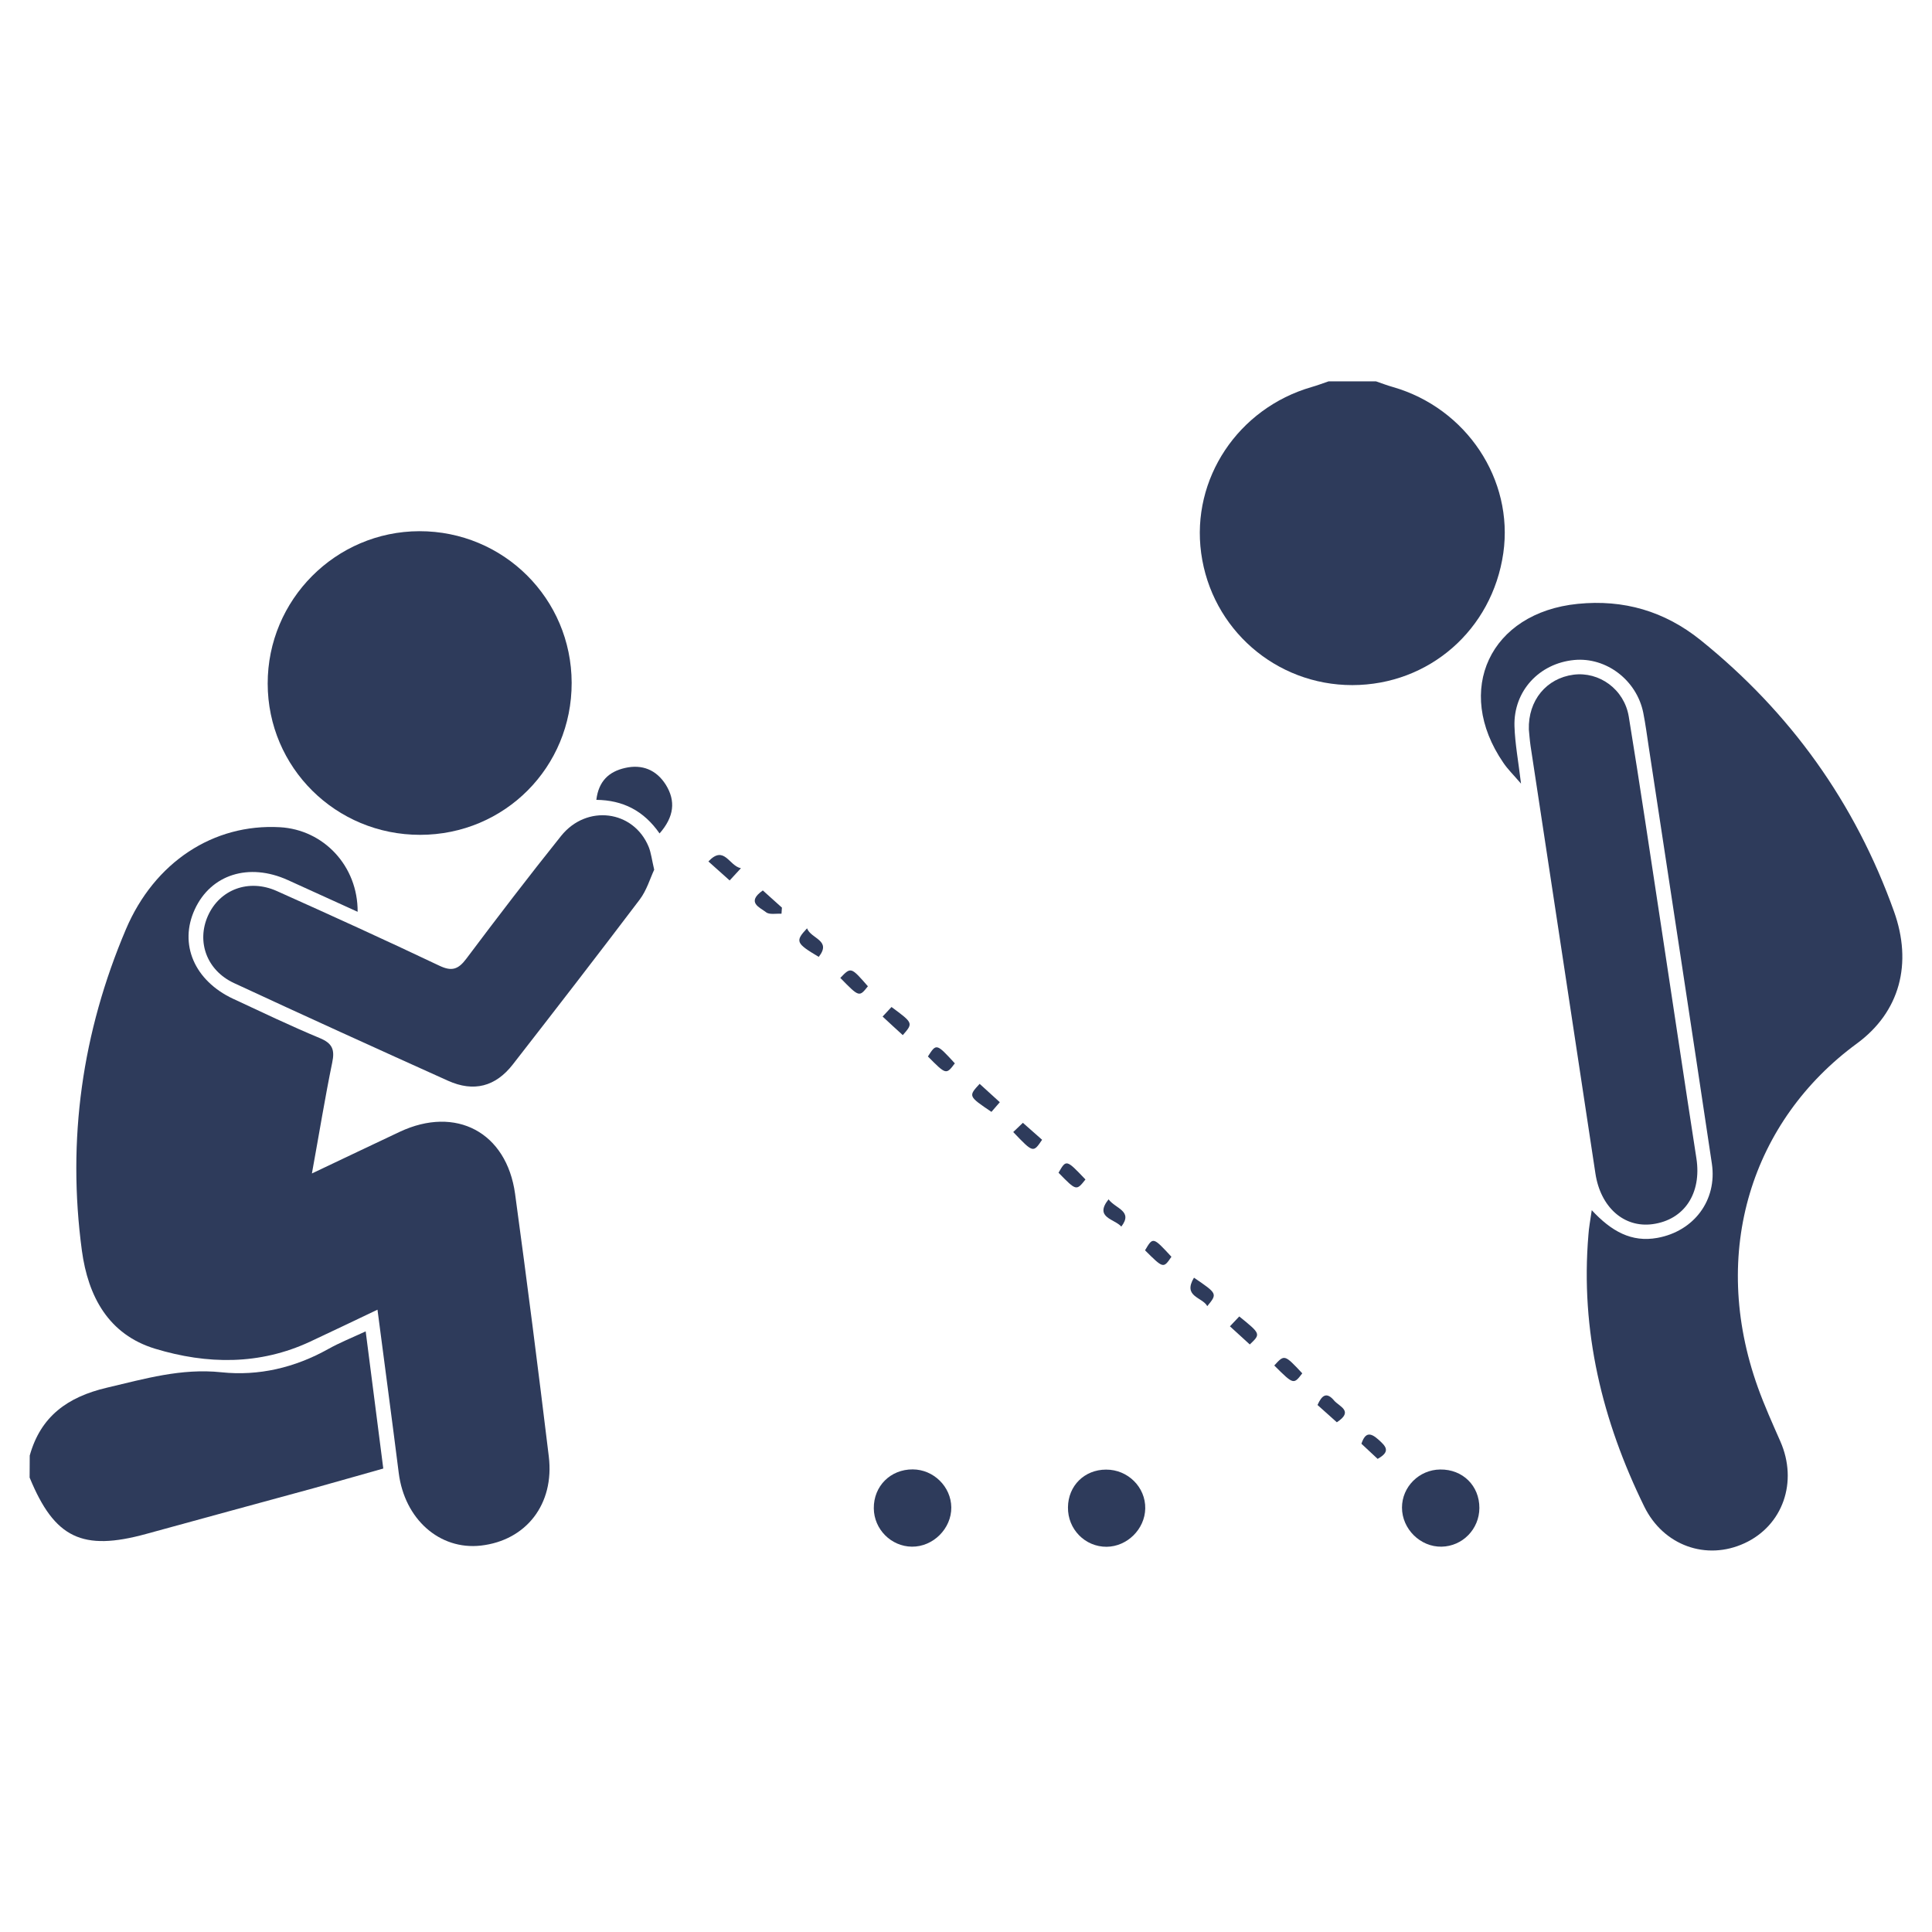 <?xml version="1.0" encoding="utf-8"?>
<!-- Generator: Adobe Illustrator 24.0.2, SVG Export Plug-In . SVG Version: 6.00 Build 0)  -->
<svg version="1.0" id="Layer_1" xmlns="http://www.w3.org/2000/svg" xmlns:xlink="http://www.w3.org/1999/xlink" x="0px" y="0px"
	 viewBox="0 0 180 180" enable-background="new 0 0 180 180" xml:space="preserve">
<g>
	<path fill="#2E3B5B" d="M128.2,35.53c0.53,0.18,1.04,0.38,1.58,0.53c6.84,1.97,11.26,8.61,10.28,15.47
		c-1.03,7.15-6.92,12.29-14.07,12.3c-7.13,0-13.12-5.23-14.08-12.3c-0.94-6.92,3.44-13.49,10.29-15.47
		c0.53-0.15,1.05-0.35,1.58-0.53C125.25,35.53,126.72,35.53,128.2,35.53z"/>
	<path fill="#2E3B5B" d="M2.77,135.61c1.02-3.66,3.53-5.46,7.18-6.32c3.53-0.83,6.94-1.83,10.66-1.44c3.5,0.37,6.87-0.43,9.98-2.17
		c1.08-0.6,2.23-1.06,3.48-1.64c0.55,4.31,1.09,8.45,1.64,12.78c-2.21,0.62-4.36,1.24-6.52,1.84c-5.19,1.42-10.38,2.82-15.56,4.25
		c-5.96,1.64-8.55,0.4-10.87-5.25C2.77,136.98,2.77,136.3,2.77,135.61z"/>
	<path fill="#2E3B5B" d="M29.06,109.33c3.08-1.46,5.63-2.68,8.18-3.88c5.24-2.46,9.96,0.04,10.75,5.78
		c1.11,8.14,2.15,16.3,3.14,24.46c0.54,4.45-2.11,7.83-6.33,8.31c-3.85,0.43-7.11-2.47-7.65-6.77c-0.63-5-1.3-9.99-1.98-15.21
		c-2.2,1.05-4.23,2.02-6.26,2.97c-4.72,2.21-9.63,2.13-14.45,0.67c-4.35-1.32-6.25-4.87-6.83-9.14
		c-1.39-10.35,0.02-20.34,4.11-29.96c2.65-6.22,8.13-9.84,14.34-9.49c4.09,0.23,7.27,3.63,7.24,7.88c-2.21-1-4.36-1.99-6.51-2.96
		c-3.63-1.64-7.16-0.52-8.66,2.73c-1.5,3.24-0.04,6.65,3.58,8.34c2.67,1.24,5.33,2.52,8.05,3.65c1.19,0.49,1.43,1.08,1.17,2.3
		C30.28,102.26,29.75,105.55,29.06,109.33z"/>
	<path fill="#2E3B5B" d="M148.3,112.75c1.83,1.97,3.7,3.02,6.12,2.58c3.4-0.62,5.58-3.51,5.07-6.92
		c-1.93-12.94-3.92-25.87-5.88-38.81c-0.16-1.06-0.3-2.13-0.51-3.19c-0.61-3.04-3.45-5.2-6.43-4.92c-3.27,0.31-5.67,2.9-5.57,6.17
		c0.05,1.63,0.36,3.25,0.61,5.35c-0.72-0.84-1.25-1.35-1.65-1.95c-4.63-6.75-1.23-13.98,6.93-14.8c4.28-0.43,8.09,0.68,11.44,3.37
		c8.38,6.75,14.41,15.17,18.03,25.29c1.73,4.83,0.57,9.35-3.47,12.31c-9.73,7.14-13.76,19.36-9.21,32.04
		c0.61,1.7,1.36,3.36,2.09,5.02c1.66,3.77,0.24,7.84-3.34,9.49c-3.55,1.64-7.55,0.23-9.34-3.42c-3.91-7.98-5.96-16.37-5.2-25.32
		C148.03,114.39,148.16,113.73,148.3,112.75z"/>
	<path fill="#2E3B5B" d="M53.26,63.61c0.02,7.87-6.24,14.16-14.11,14.17c-7.86,0.01-14.2-6.27-14.21-14.09
		c-0.01-7.81,6.33-14.18,14.13-14.2C46.92,49.48,53.24,55.77,53.26,63.61z"/>
	<path fill="#2E3B5B" d="M142.44,67.97c-0.08-2.73,1.65-4.78,4.16-5.11c2.39-0.31,4.73,1.35,5.15,3.91
		c1.06,6.48,2.02,12.99,3.01,19.48c1.1,7.22,2.17,14.45,3.29,21.67c0.5,3.25-1.11,5.72-4.07,6.13c-2.69,0.37-4.87-1.59-5.34-4.73
		c-2-13.28-4.03-26.55-6.04-39.82C142.52,68.95,142.48,68.38,142.44,67.97z"/>
	<path fill="#2E3B5B" d="M60.95,81.03c-0.38,0.81-0.7,1.92-1.35,2.78c-3.9,5.15-7.85,10.26-11.82,15.36
		c-1.61,2.07-3.64,2.6-6.04,1.52c-6.66-3-13.31-6.02-19.94-9.1c-2.54-1.18-3.5-3.85-2.43-6.26c1.1-2.46,3.8-3.49,6.43-2.31
		c5.07,2.27,10.12,4.57,15.13,6.95c1.15,0.55,1.76,0.36,2.51-0.64c2.89-3.85,5.82-7.68,8.83-11.44c2.39-2.99,6.77-2.41,8.17,1.02
		C60.66,79.46,60.73,80.09,60.95,81.03z"/>
	<path fill="#2E3B5B" d="M137.83,140.5c-0.01,1.97-1.57,3.56-3.52,3.6c-1.98,0.04-3.69-1.65-3.69-3.64c0-1.94,1.6-3.53,3.56-3.55
		C136.28,136.88,137.84,138.43,137.83,140.5z"/>
	<path fill="#2E3B5B" d="M99.5,140.43c0.02-2.01,1.54-3.51,3.55-3.51c2.03-0.01,3.69,1.64,3.65,3.63c-0.04,1.92-1.68,3.54-3.6,3.56
		C101.09,144.12,99.47,142.47,99.5,140.43z"/>
	<path fill="#2E3B5B" d="M81.41,140.53c-0.02-2.07,1.55-3.64,3.63-3.63c1.94,0.01,3.57,1.61,3.59,3.54
		c0.02,1.97-1.69,3.68-3.67,3.66C83.02,144.08,81.43,142.48,81.41,140.53z"/>
	<path fill="#2E3B5B" d="M61.45,77.65c-1.48-2.13-3.42-3.1-5.89-3.13c0.21-1.74,1.17-2.63,2.67-2.97c1.6-0.37,2.93,0.18,3.8,1.56
		C62.97,74.62,62.81,76.1,61.45,77.65z"/>
	<path fill="#2E3B5B" d="M69.03,80.89c-0.47,0.51-0.72,0.79-1.05,1.14c-0.64-0.58-1.23-1.1-1.98-1.77
		C67.48,78.69,67.91,80.67,69.03,80.89z"/>
	<path fill="#2E3B5B" d="M71.07,82.96c0.63,0.57,1.21,1.08,1.78,1.6c-0.01,0.19-0.03,0.38-0.04,0.57c-0.49-0.03-1.13,0.11-1.44-0.14
		C70.82,84.55,69.48,84.08,71.07,82.96z"/>
	<path fill="#2E3B5B" d="M104.47,114.28c-0.62-0.72-2.55-0.83-1.19-2.54C103.94,112.62,105.59,112.82,104.47,114.28z"/>
	<path fill="#2E3B5B" d="M115.46,122.65c2.01,1.63,2.01,1.63,0.98,2.61c-0.6-0.55-1.2-1.1-1.85-1.69
		C114.91,123.23,115.17,122.96,115.46,122.65z"/>
	<path fill="#2E3B5B" d="M118.72,127.22c0.95-1.04,0.95-1.04,2.61,0.73C120.52,129.01,120.52,129.01,118.72,127.22z"/>
	<path fill="#2E3B5B" d="M75.19,86.49c0.37,0.99,2.32,1.1,1.09,2.66C74.15,87.88,74.06,87.7,75.19,86.49z"/>
	<path fill="#2E3B5B" d="M84.11,96.44c-0.67-0.61-1.25-1.14-1.88-1.73c0.33-0.36,0.59-0.63,0.83-0.89
		C85.09,95.32,85.09,95.32,84.11,96.44z"/>
	<path fill="#2E3B5B" d="M88.96,99.07c-0.81,1.07-0.81,1.07-2.51-0.64C87.24,97.2,87.24,97.2,88.96,99.07z"/>
	<path fill="#2E3B5B" d="M101.13,109.89c-0.85,1.07-0.85,1.07-2.51-0.63C99.34,108.01,99.34,108.01,101.13,109.89z"/>
	<path fill="#2E3B5B" d="M91.27,100.98c0.67,0.61,1.24,1.13,1.88,1.71c-0.3,0.35-0.54,0.63-0.78,0.9
		C90.21,102.13,90.21,102.13,91.27,100.98z"/>
	<path fill="#2E3B5B" d="M111.24,119.04c2.19,1.49,2.19,1.49,1.24,2.65C112.02,120.84,110.17,120.82,111.24,119.04z"/>
	<path fill="#2E3B5B" d="M94.4,105.47c0.33-0.31,0.6-0.57,0.9-0.86c0.64,0.56,1.22,1.08,1.79,1.58
		C96.26,107.42,96.26,107.42,94.4,105.47z"/>
	<path fill="#2E3B5B" d="M109.14,117.09c-0.75,1.1-0.75,1.1-2.46-0.6C107.42,115.23,107.42,115.23,109.14,117.09z"/>
	<path fill="#2E3B5B" d="M124.55,132.51c-0.63-0.57-1.21-1.08-1.8-1.61c0.4-0.9,0.84-1.26,1.55-0.41
		C124.78,131.05,126.15,131.46,124.55,132.51z"/>
	<path fill="#2E3B5B" d="M78.29,91.11c0.99-1.03,0.99-1.03,2.57,0.78C80.05,92.91,80.05,92.91,78.29,91.11z"/>
	<path fill="#2E3B5B" d="M128.35,135.92c-0.54-0.51-1.03-0.96-1.51-1.41c0.36-1.08,0.84-1.05,1.58-0.39
		C129.07,134.71,129.64,135.21,128.35,135.92z"/>
</g>
</svg>
